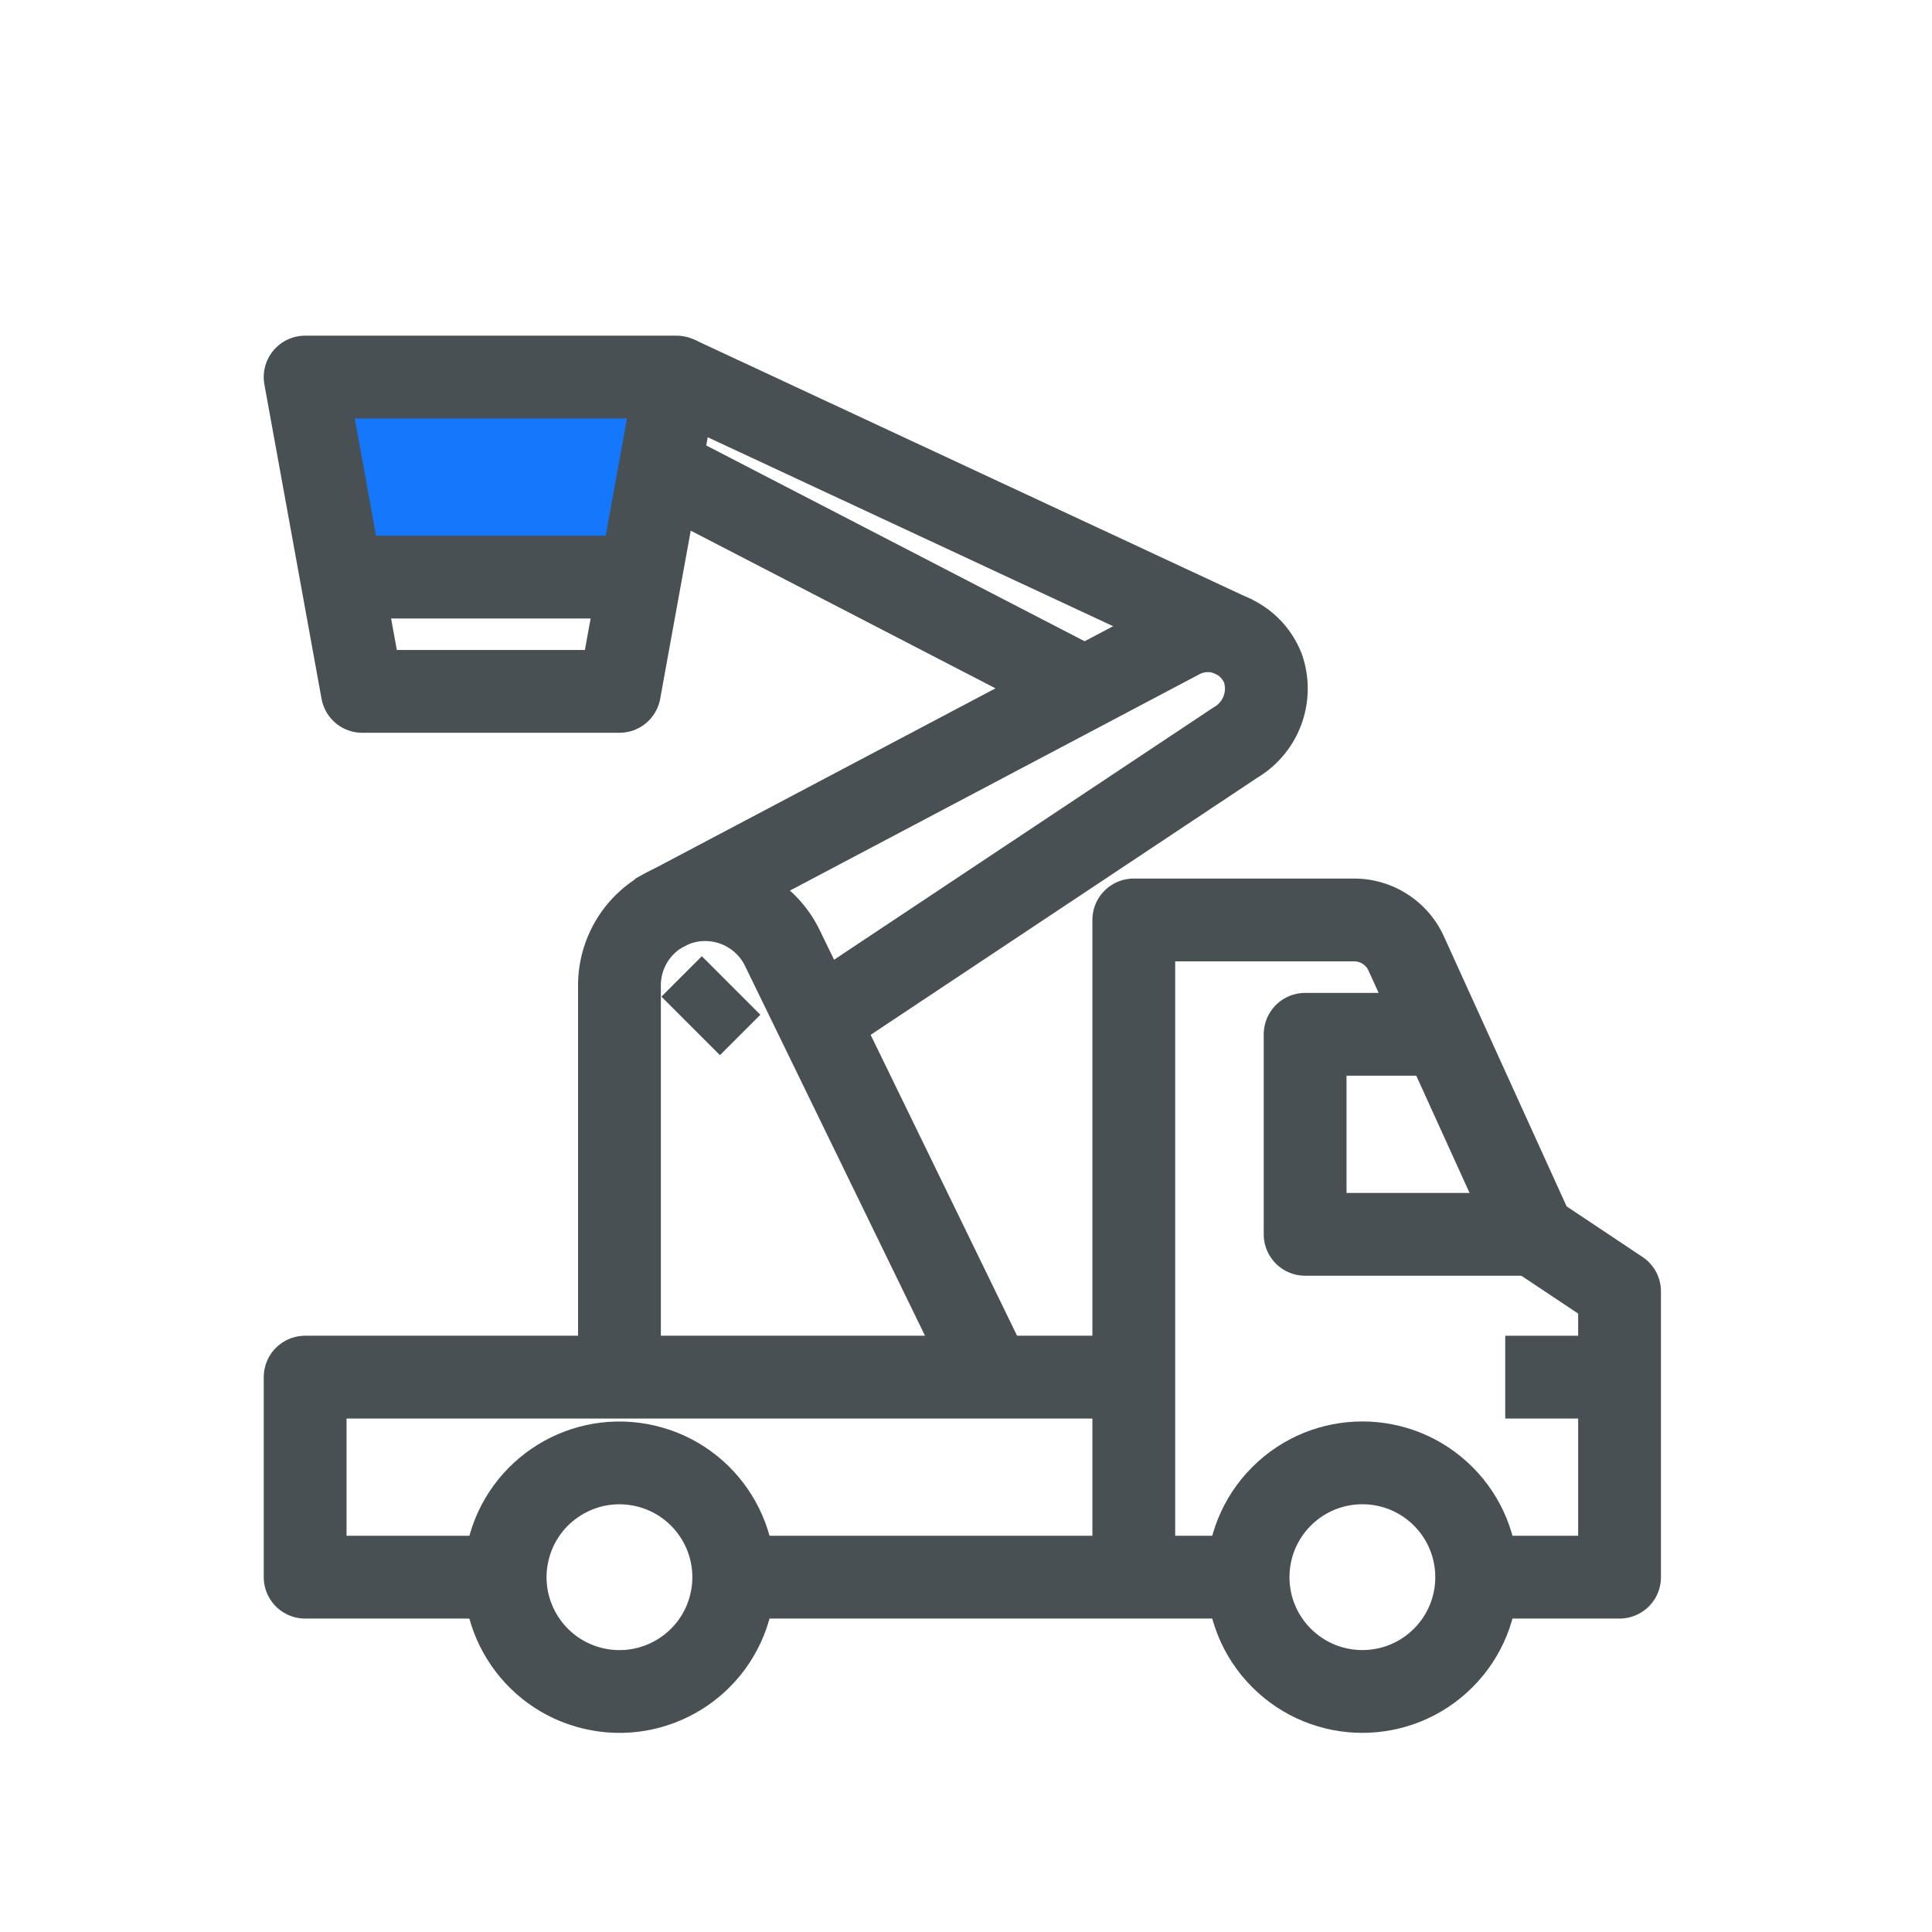 <svg xmlns="http://www.w3.org/2000/svg" width="105" height="105" viewBox="0 0 105 105">
  <g id="Group_5352" data-name="Group 5352" transform="translate(-1143 -664)">
    <g id="Rectangle_2598" data-name="Rectangle 2598" transform="translate(1143 664)" fill="#fff" stroke="#fff" stroke-width="1" opacity="0">
      <rect width="105" height="105" stroke="none"/>
      <rect x="0.5" y="0.5" width="104" height="104" fill="none"/>
    </g>
    <g id="Group_5333" data-name="Group 5333" transform="translate(-126.622 -1567.622)">
      <g id="Group_5332" data-name="Group 5332" transform="translate(1286.206 2252.115)">
        <path id="Path_5824" data-name="Path 5824" d="M.827,2.181l1.5,7.707H17l2.112-8.337H.827Z" fill="#1578fc"/>
        <g id="Group_5329" data-name="Group 5329" transform="translate(0 29.505)">
          <line id="Line_116" data-name="Line 116" x1="27.952" transform="translate(23.294 35.717)" fill="none" stroke="#495053" stroke-miterlimit="10" stroke-width="4.5"/>
          <line id="Line_117" data-name="Line 117" x2="6.212" transform="translate(65.222 24.847)" fill="none" stroke="#495053" stroke-miterlimit="10" stroke-width="4.5"/>
          <g id="Group_5326" data-name="Group 5326" transform="translate(0 24.847)">
            <path id="Path_5818" data-name="Path 5818" d="M1306.325,2669.961h-10.87v-10.871h45.035" transform="translate(-1295.455 -2659.091)" fill="none" stroke="#495053" stroke-linejoin="round" stroke-width="4.5"/>
          </g>
          <circle id="Ellipse_539" data-name="Ellipse 539" cx="6.212" cy="6.212" r="6.212" transform="translate(48.673 35.717) rotate(-45)" fill="none" stroke="#495053" stroke-miterlimit="10" stroke-width="4.5"/>
          <circle id="Ellipse_540" data-name="Ellipse 540" cx="6.212" cy="6.212" r="6.212" transform="matrix(0.23, -0.973, 0.973, 0.23, 9.609, 40.335)" fill="none" stroke="#495053" stroke-miterlimit="10" stroke-width="4.5"/>
          <g id="Group_5327" data-name="Group 5327" transform="translate(54.352 6.212)">
            <path id="Path_5819" data-name="Path 5819" d="M1705.6,2533.6h-12.423v-10.871h7.765" transform="translate(-1693.182 -2522.727)" fill="none" stroke="#495053" stroke-linejoin="round" stroke-width="4.5"/>
          </g>
          <g id="Group_5328" data-name="Group 5328" transform="translate(45.035)">
            <path id="Path_5820" data-name="Path 5820" d="M1643.635,2512.99h7.765v-15.529l-4.659-3.106-6.937-15.261a3.106,3.106,0,0,0-2.827-1.821H1625v35.717" transform="translate(-1625 -2477.273)" fill="none" stroke="#495053" stroke-linejoin="round" stroke-width="4.5"/>
          </g>
        </g>
        <g id="Group_5330" data-name="Group 5330" transform="translate(0 0)">
          <path id="Path_5821" data-name="Path 5821" d="M1312.537,2278.446H1298.56l-3.106-17.082h20.188Z" transform="translate(-1295.455 -2261.364)" fill="none" stroke="#495053" stroke-linejoin="round" stroke-width="4.5"/>
          <line id="Line_118" data-name="Line 118" x1="17.082" transform="translate(1.553 10.87)" fill="none" stroke="#495053" stroke-linejoin="round" stroke-width="4.5"/>
        </g>
        <g id="Group_5331" data-name="Group 5331" transform="translate(17.082 0)">
          <line id="Line_119" data-name="Line 119" y1="2.196" x2="2.196" transform="translate(3.871 33.066)" fill="none" stroke="#495053" stroke-linejoin="round" stroke-width="4.5"/>
          <line id="Line_120" data-name="Line 120" x1="23.093" y1="11.949" transform="translate(2.206 4.951)" fill="none" stroke="#495053" stroke-linejoin="round" stroke-width="4.5"/>
          <line id="Line_121" data-name="Line 121" x2="30.363" y2="14.152" transform="translate(3.106)" fill="none" stroke="#495053" stroke-linejoin="round" stroke-width="4.5"/>
          <path id="Path_5822" data-name="Path 5822" d="M1434.31,2377.708l28.584-15.1a3.216,3.216,0,0,1,4.5,1.682,3.4,3.4,0,0,1-1.5,4.024l-22.71,15.1" transform="translate(-1432.417 -2348.45)" fill="none" stroke="#495053" stroke-linejoin="round" stroke-width="4.5"/>
          <path id="Path_5823" data-name="Path 5823" d="M1420.454,2495.1v-21.292a4.659,4.659,0,0,1,8.848-2.039l11.355,23.331" transform="translate(-1420.454 -2440.749)" fill="none" stroke="#495053" stroke-linejoin="round" stroke-width="4.5"/>
        </g>
      </g>
    </g>
  </g>
</svg>
